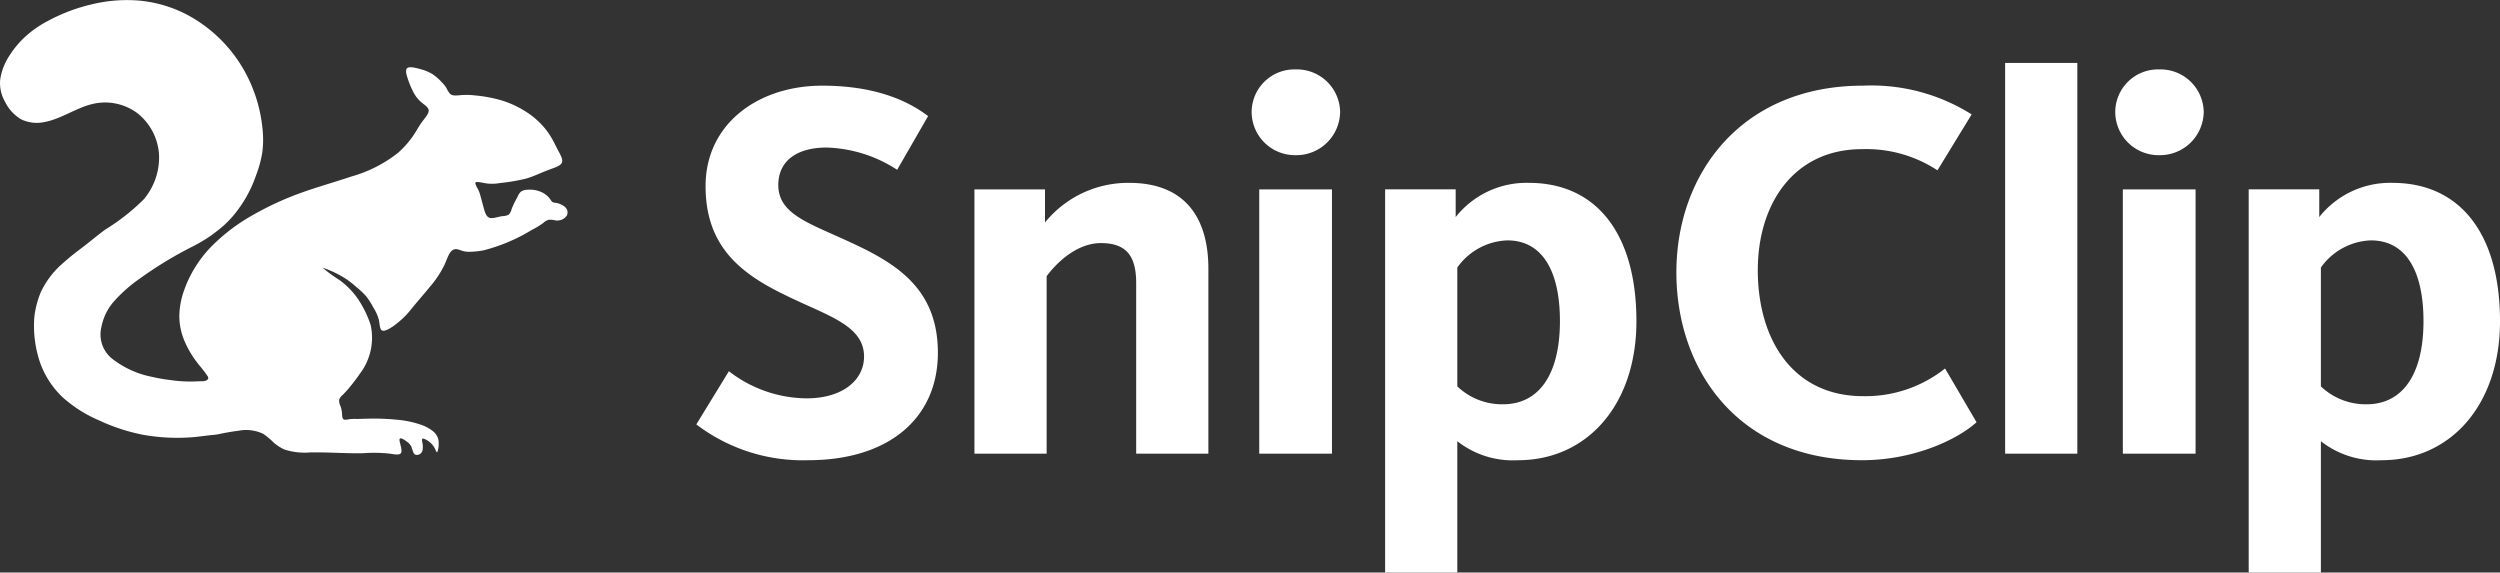 <svg xmlns="http://www.w3.org/2000/svg" width="240.136" height="54.997" viewBox="0 0 240.136 54.997"><rect x="0" y="0" width="240.136" height="54.997" fill="#333333" stroke="none"/><g id="Logo_Txt_-_white" data-name="Logo+Txt - white" transform="translate(0)"><path id="Pfad_3" data-name="Pfad 3" d="M117.52,373.911c-.116,0-.875.03-.989.03a13.058,13.058,0,0,1-2.095-.146,15.144,15.144,0,0,1-1.726-.3,9.007,9.007,0,0,1-3.7-1.641,2.983,2.983,0,0,1-1.177-3.117,5.269,5.269,0,0,1,1.08-2.34,13.882,13.882,0,0,1,2.573-2.313,37.549,37.549,0,0,1,4.955-3.032,14.926,14.926,0,0,0,1.925-1.13c.369-.264.788-.587,1.148-.9a9.7,9.7,0,0,0,.927-.935,12.043,12.043,0,0,0,2.245-3.929,11.024,11.024,0,0,0,.605-2.207,9.484,9.484,0,0,0,.024-2.291,14.214,14.214,0,0,0-1.175-4.435,13.686,13.686,0,0,0-6.169-6.57,12.433,12.433,0,0,0-4.393-1.294,14.264,14.264,0,0,0-4.572.328,17.011,17.011,0,0,0-4.3,1.613,10.512,10.512,0,0,0-1.974,1.331,9.121,9.121,0,0,0-1.718,1.992,5.7,5.7,0,0,0-.9,2.342,3.61,3.61,0,0,0,.468,2.1,4.026,4.026,0,0,0,1.537,1.684,3.491,3.491,0,0,0,2.264.263c1.571-.287,3.034-1.359,4.576-1.726a5.2,5.2,0,0,1,4.358.892,5.51,5.51,0,0,1,2.059,3.969,6.22,6.22,0,0,1-1.47,4.294,20.21,20.21,0,0,1-3.691,2.9c-.654.479-1.3,1.016-1.937,1.513s-1.283.956-2.051,1.646a8.447,8.447,0,0,0-2.19,2.811,8.889,8.889,0,0,0-.535,1.765,5.956,5.956,0,0,0-.129,1.111,10.958,10.958,0,0,0,.568,3.909,8.521,8.521,0,0,0,2.163,3.345,12.756,12.756,0,0,0,3.509,2.23,18.36,18.36,0,0,0,4.189,1.377,18.785,18.785,0,0,0,4.535.259c.767-.043,1.529-.179,2.293-.244.444-.038.6-.116,1.526-.27.274-.048.542-.089.818-.12a3.815,3.815,0,0,1,2.428.3,7.645,7.645,0,0,1,.97.813,4.052,4.052,0,0,0,1.06.688,6.325,6.325,0,0,0,2.484.273c.852-.008,1.684.011,2.534.041.813.024,1.72.058,2.532.037a13.848,13.848,0,0,1,2.534.04c.481.068,1.014.19,1.125-.106s-.192-1.007-.166-1.253.394-.034.729.226a1.29,1.29,0,0,1,.418.473,5.308,5.308,0,0,0,.211.617c.2.308.724.178.849-.253a1.961,1.961,0,0,0-.016-.782.759.759,0,0,1-.015-.331c.028-.058.109-.041.193-.01a1.94,1.94,0,0,1,1,.876c.118.219.188.468.256.4a1.923,1.923,0,0,0,.137-.778,1.425,1.425,0,0,0-.547-1.23,3.827,3.827,0,0,0-1.1-.605,9.532,9.532,0,0,0-2.47-.51,22.332,22.332,0,0,0-2.53-.095c-.41.008-.855.028-1.266.028a4.27,4.27,0,0,0-.634.024c-.227.032-.483.1-.607,0s-.117-.386-.137-.619a2.305,2.305,0,0,0-.137-.619,1.341,1.341,0,0,1-.135-.618,1.061,1.061,0,0,1,.358-.489,10,10,0,0,0,.836-.95c.266-.333.519-.657.755-1.012A5.7,5.7,0,0,0,133.7,368.5a10.173,10.173,0,0,0-1.235-2.518,7.634,7.634,0,0,0-1.771-1.8,12.382,12.382,0,0,1-1.6-1.173,9.9,9.9,0,0,1,2.278,1.1,9.042,9.042,0,0,1,.993.787,7.525,7.525,0,0,1,.92.87,7.355,7.355,0,0,1,.678,1.069,4.207,4.207,0,0,1,.519,1.145c.1.434.082.948.322,1.061s.74-.18,1.151-.471a8.874,8.874,0,0,0,1.8-1.776c.546-.654,1.09-1.281,1.629-1.939a9.806,9.806,0,0,0,1.4-2.1c.354-.775.545-1.658,1.257-1.516.176.035.387.135.6.186a2.381,2.381,0,0,0,.63.052,7.8,7.8,0,0,0,1.257-.132,16.924,16.924,0,0,0,4.651-1.964,7.588,7.588,0,0,0,1.082-.655,1.491,1.491,0,0,1,.54-.326,2.232,2.232,0,0,1,.628.059,1.111,1.111,0,0,0,1.121-.466.7.7,0,0,0,0-.594,1.064,1.064,0,0,0-.467-.416,1.7,1.7,0,0,0-.6-.206.806.806,0,0,1-.309-.072.758.758,0,0,1-.2-.242,2.082,2.082,0,0,0-.989-.768,2.712,2.712,0,0,0-1.232-.173,1.154,1.154,0,0,0-.609.173,1.359,1.359,0,0,0-.335.51,10.659,10.659,0,0,0-.555,1.135,1.263,1.263,0,0,1-.276.562,1.292,1.292,0,0,1-.612.152c-.469.068-.947.266-1.25.16s-.432-.51-.548-.923c-.108-.391-.219-.832-.33-1.223a3.06,3.06,0,0,0-.219-.591,2.383,2.383,0,0,1-.267-.576c0-.25.606-.055,1.1.015a4.191,4.191,0,0,0,1.266-.04,18.163,18.163,0,0,0,2.494-.422c.786-.222,1.45-.576,2.359-.906.456-.166.972-.325,1.1-.628s-.135-.748-.348-1.149-.38-.763-.583-1.121a7.286,7.286,0,0,0-.714-1.045,7.8,7.8,0,0,0-1.913-1.649,9.467,9.467,0,0,0-2.3-1.038,13.421,13.421,0,0,0-2.487-.458,7.06,7.06,0,0,0-1.265-.037c-.43.031-.878.129-1.145-.134a2.62,2.62,0,0,1-.334-.536,2.972,2.972,0,0,0-.389-.5,5.111,5.111,0,0,0-.945-.834,4.183,4.183,0,0,0-1.16-.483c-.463-.132-1.029-.264-1.253-.113s-.113.585.023,1a8.906,8.906,0,0,0,.475,1.173,3.33,3.33,0,0,0,.734,1.029c.328.3.775.532.81.852s-.337.727-.618,1.1-.465.723-.682,1.067a8.865,8.865,0,0,1-1.636,1.922,12.873,12.873,0,0,1-4.489,2.284c-1.6.536-3.235.99-4.819,1.561a29.1,29.1,0,0,0-4.594,2.11,17.89,17.89,0,0,0-4.029,3.046,11.515,11.515,0,0,0-2.644,4.263,7.6,7.6,0,0,0-.441,2.491,6.28,6.28,0,0,0,.544,2.438,9.8,9.8,0,0,0,1.367,2.214,11.4,11.4,0,0,1,.778,1.012.377.377,0,0,1,.089.273.384.384,0,0,1-.24.2,1.028,1.028,0,0,1-.383.057" transform="translate(-98.1 -337.294)" fill="#fff"></path><g id="Gruppe_1" data-name="Gruppe 1" transform="translate(66.89 6.042)"><path id="Pfad_4" data-name="Pfad 4" d="M220.5,387.009c7.716,0,12.46-4.014,12.46-10.323,0-6.412-4.327-8.759-8.915-10.844-3.649-1.668-6.413-2.554-6.413-5.266,0-2.346,1.825-3.6,4.64-3.6a13.1,13.1,0,0,1,6.777,2.138l2.972-5.161c-1.46-1.1-4.484-2.92-10.166-2.92-6.2,0-11.209,3.7-11.209,9.644,0,5.632,3.18,8.29,7.455,10.375,4.067,2.034,7.768,2.92,7.768,6,0,2.242-2.033,4.015-5.526,4.015a12.323,12.323,0,0,1-7.456-2.606l-3.128,5.109A16.867,16.867,0,0,0,220.5,387.009Z" transform="translate(-209.763 -348.846)" fill="#fff"></path><path id="Pfad_5" data-name="Pfad 5" d="M254.351,392.63h6.934V375.581c1.043-1.407,2.972-3.18,5.213-3.18,2.5,0,3.389,1.3,3.389,3.858v16.37h6.934V374.852c0-4.692-2.086-8.237-7.612-8.237a10.284,10.284,0,0,0-8.081,3.806v-3.18h-6.777Z" transform="translate(-227.641 -355.093)" fill="#fff"></path><path id="Pfad_6" data-name="Pfad 6" d="M303.022,356.662a4.206,4.206,0,0,0,4.275-4.171,4.154,4.154,0,0,0-4.275-4.066,4.108,4.108,0,0,0-4.223,4.066A4.162,4.162,0,0,0,303.022,356.662Zm-3.493,28.674h6.986V359.947h-6.986Z" transform="translate(-245.463 -347.799)" fill="#fff"></path><path id="Pfad_7" data-name="Pfad 7" d="M320.2,404.047h6.934V391.431a8.627,8.627,0,0,0,5.839,1.825c6.622,0,11.365-5.318,11.365-13.346,0-8.5-3.909-13.294-10.322-13.294a8.679,8.679,0,0,0-7.039,3.284V367.24H320.2Zm11.314-16.162a6.229,6.229,0,0,1-4.38-1.72V374.748a6.147,6.147,0,0,1,4.8-2.607c3.389,0,5.058,2.971,5.058,7.768C336.985,384.914,335.056,387.885,331.511,387.885Z" transform="translate(-254.043 -355.093)" fill="#fff"></path><path id="Pfad_8" data-name="Pfad 8" d="M384.737,387.009c5.056,0,9.228-2.033,11-3.649l-3.024-5.162a12.279,12.279,0,0,1-7.872,2.659c-6.778,0-10.115-5.475-10.115-12.1,0-6.413,3.493-11.626,10.01-11.626a12.441,12.441,0,0,1,7.247,2.034l3.285-5.37a18.052,18.052,0,0,0-10.427-2.763c-11.73,0-17.935,8.5-17.935,17.935S372.9,387.009,384.737,387.009Z" transform="translate(-272.772 -348.846)" fill="#fff"></path><path id="Pfad_9" data-name="Pfad 9" d="M419.62,384.917h6.934V347.38H419.62Z" transform="translate(-293.908 -347.38)" fill="#fff"></path><path id="Pfad_10" data-name="Pfad 10" d="M441.5,356.662a4.206,4.206,0,0,0,4.275-4.171,4.154,4.154,0,0,0-4.275-4.066,4.108,4.108,0,0,0-4.223,4.066A4.161,4.161,0,0,0,441.5,356.662Zm-3.493,28.674h6.986V359.947h-6.986Z" transform="translate(-300.988 -347.799)" fill="#fff"></path><path id="Pfad_11" data-name="Pfad 11" d="M458.675,404.047h6.934V391.431a8.629,8.629,0,0,0,5.839,1.825c6.621,0,11.366-5.318,11.366-13.346,0-8.5-3.911-13.294-10.323-13.294a8.681,8.681,0,0,0-7.038,3.284V367.24h-6.778Zm11.313-16.162a6.231,6.231,0,0,1-4.379-1.72V374.748a6.149,6.149,0,0,1,4.8-2.607c3.388,0,5.056,2.971,5.056,7.768C475.462,384.914,473.533,387.885,469.988,387.885Z" transform="translate(-309.568 -355.093)" fill="#fff"></path></g></g></svg>